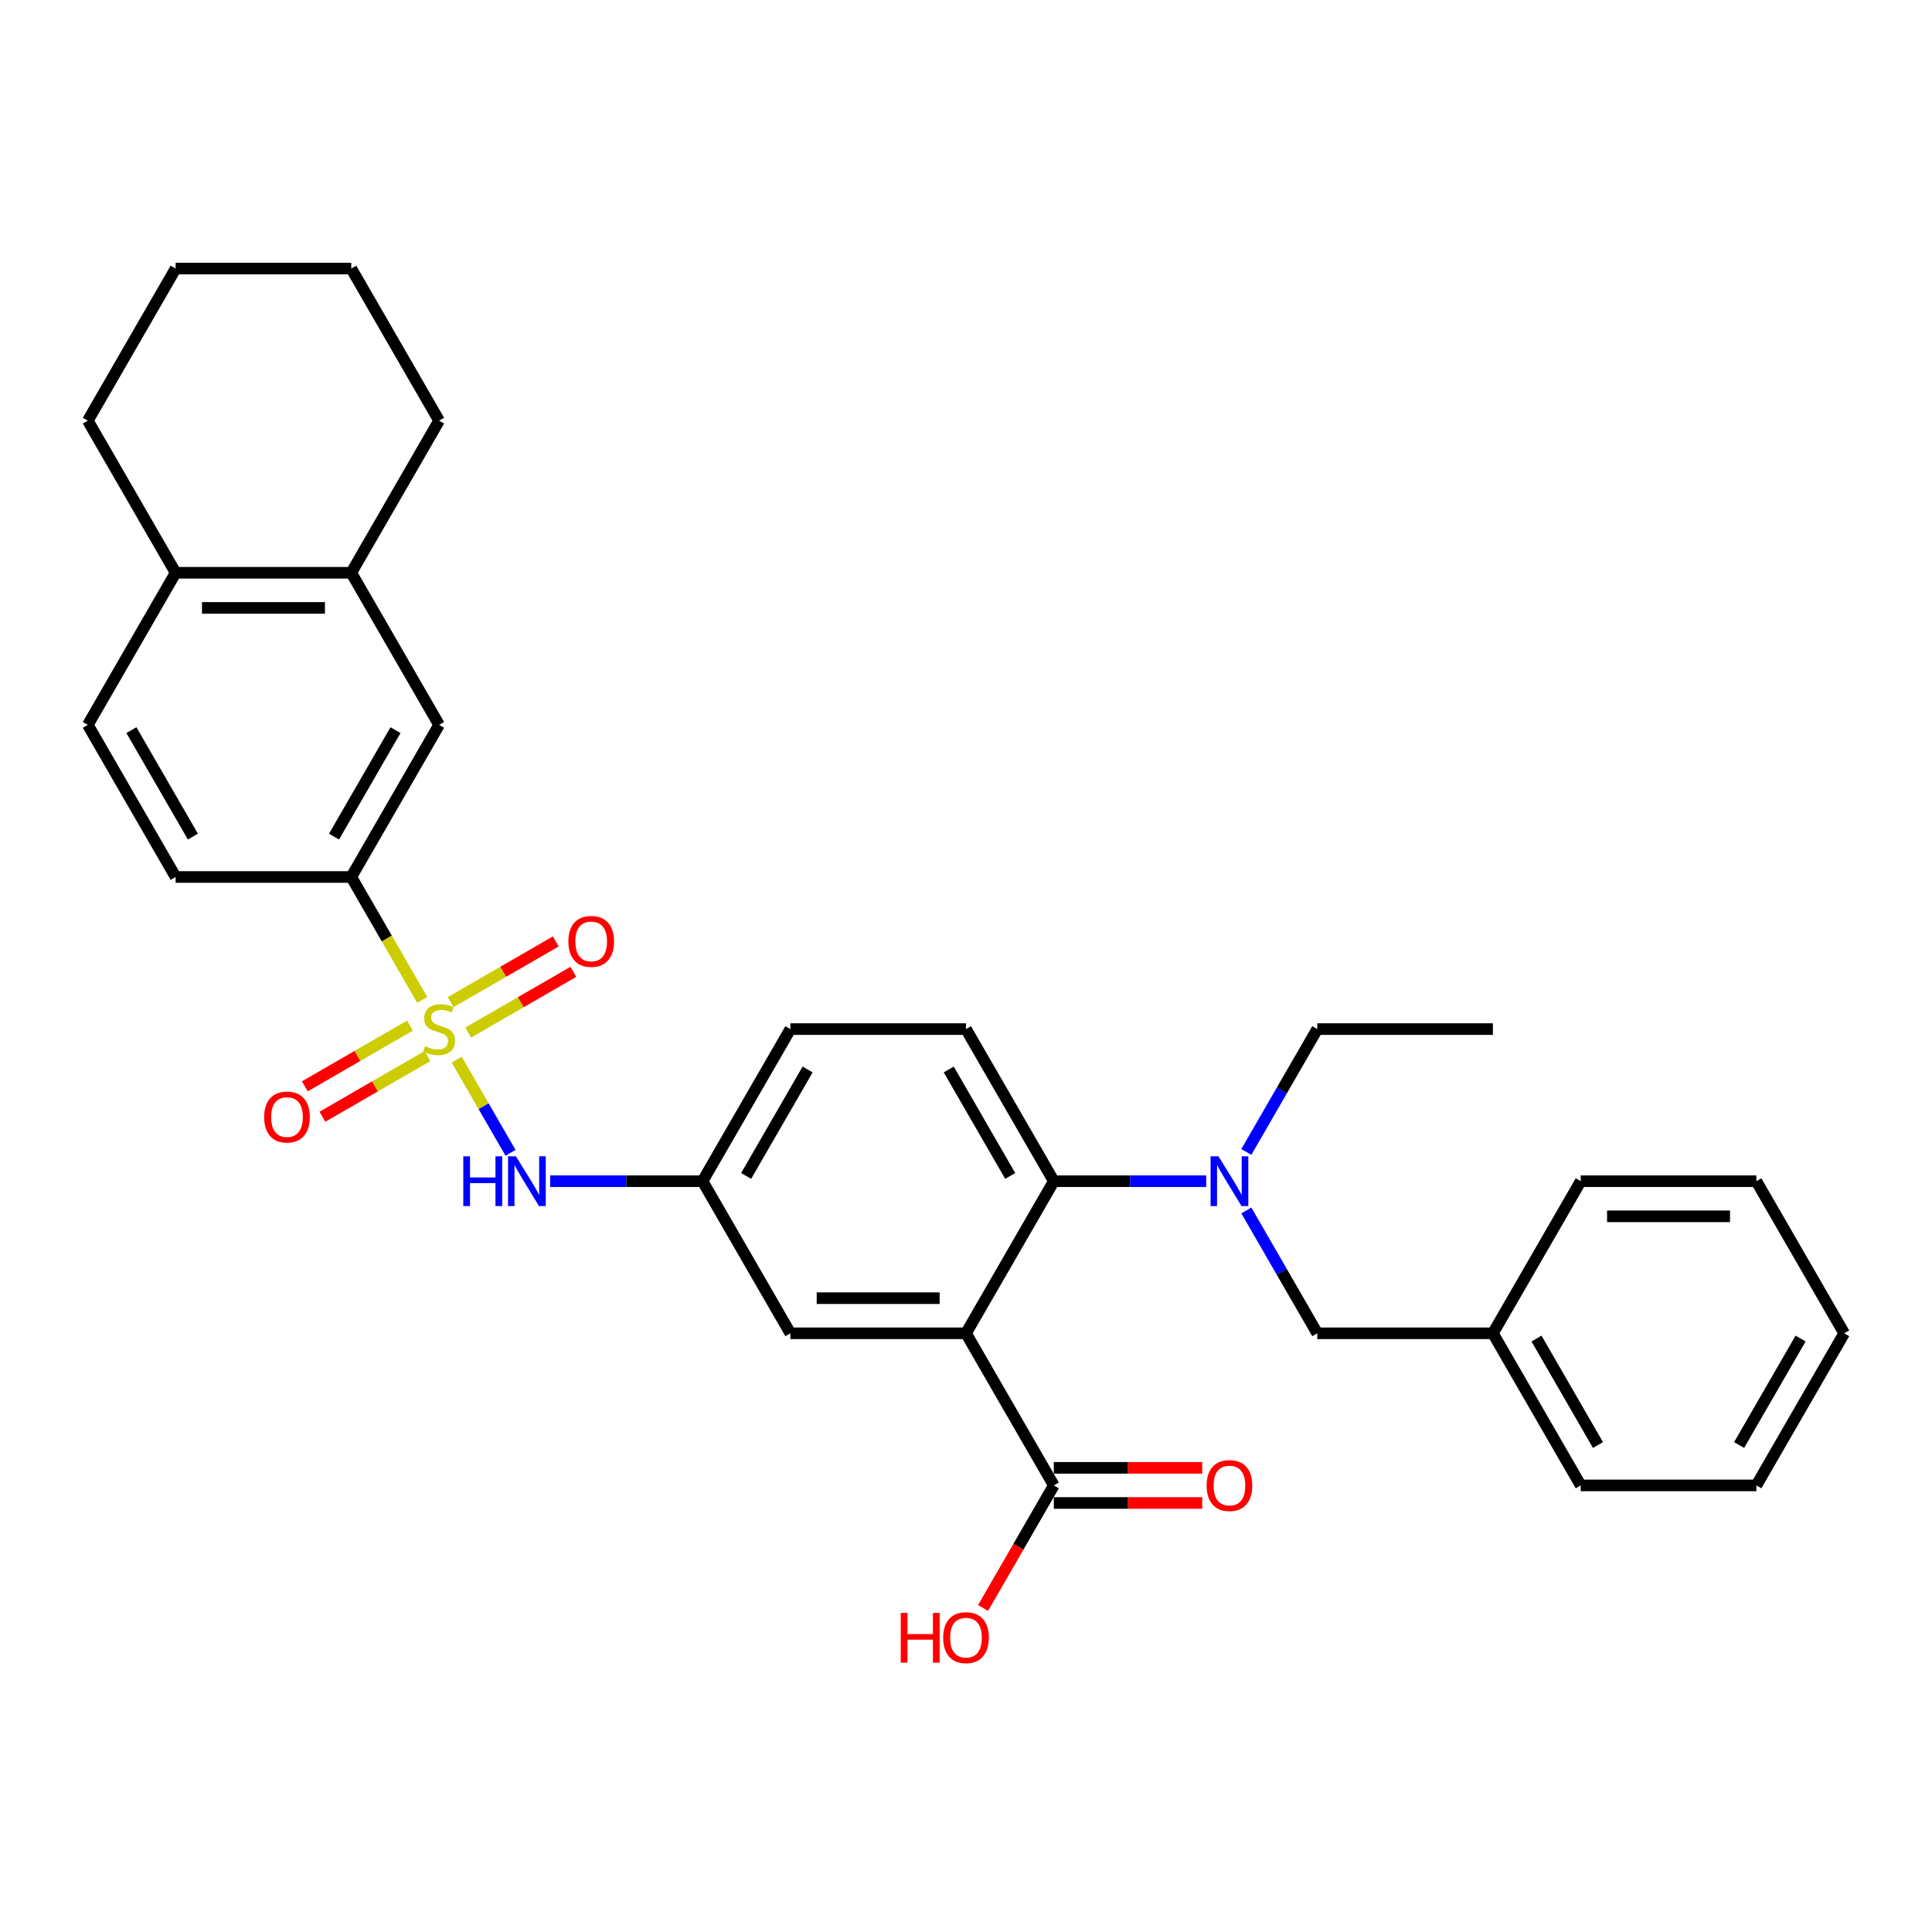 <?xml version='1.0' encoding='iso-8859-1'?>
<svg version='1.1' baseProfile='full'
              xmlns='http://www.w3.org/2000/svg'
                      xmlns:rdkit='http://www.rdkit.org/xml'
                      xmlns:xlink='http://www.w3.org/1999/xlink'
                  xml:space='preserve'
width='1000px' height='1000px' viewBox='0 0 1000 1000'>
<!-- END OF HEADER -->
<rect style='opacity:1.0;fill:#FFFFFF;stroke:none' width='1000' height='1000' x='0' y='0'> </rect>
<path class='bond-2' d='M 236.395,548.456 L 250.321,572.576' style='fill:none;fill-rule:evenodd;stroke:#CCCC00;stroke-width:6px;stroke-linecap:butt;stroke-linejoin:miter;stroke-opacity:1' />
<path class='bond-2' d='M 250.321,572.576 L 264.246,596.696' style='fill:none;fill-rule:evenodd;stroke:#0000FF;stroke-width:6px;stroke-linecap:butt;stroke-linejoin:miter;stroke-opacity:1' />
<path class='bond-3' d='M 218.549,517.547 L 200.184,485.736' style='fill:none;fill-rule:evenodd;stroke:#CCCC00;stroke-width:6px;stroke-linecap:butt;stroke-linejoin:miter;stroke-opacity:1' />
<path class='bond-3' d='M 200.184,485.736 L 181.818,453.926' style='fill:none;fill-rule:evenodd;stroke:#000000;stroke-width:6px;stroke-linecap:butt;stroke-linejoin:miter;stroke-opacity:1' />
<path class='bond-6' d='M 212.2,530.861 L 184.992,546.569' style='fill:none;fill-rule:evenodd;stroke:#CCCC00;stroke-width:6px;stroke-linecap:butt;stroke-linejoin:miter;stroke-opacity:1' />
<path class='bond-6' d='M 184.992,546.569 L 157.785,562.277' style='fill:none;fill-rule:evenodd;stroke:#FF0000;stroke-width:6px;stroke-linecap:butt;stroke-linejoin:miter;stroke-opacity:1' />
<path class='bond-6' d='M 221.291,546.607 L 194.083,562.315' style='fill:none;fill-rule:evenodd;stroke:#CCCC00;stroke-width:6px;stroke-linecap:butt;stroke-linejoin:miter;stroke-opacity:1' />
<path class='bond-6' d='M 194.083,562.315 L 166.876,578.023' style='fill:none;fill-rule:evenodd;stroke:#FF0000;stroke-width:6px;stroke-linecap:butt;stroke-linejoin:miter;stroke-opacity:1' />
<path class='bond-7' d='M 242.345,534.451 L 269.553,518.742' style='fill:none;fill-rule:evenodd;stroke:#CCCC00;stroke-width:6px;stroke-linecap:butt;stroke-linejoin:miter;stroke-opacity:1' />
<path class='bond-7' d='M 269.553,518.742 L 296.761,503.034' style='fill:none;fill-rule:evenodd;stroke:#FF0000;stroke-width:6px;stroke-linecap:butt;stroke-linejoin:miter;stroke-opacity:1' />
<path class='bond-7' d='M 233.255,518.705 L 260.462,502.996' style='fill:none;fill-rule:evenodd;stroke:#CCCC00;stroke-width:6px;stroke-linecap:butt;stroke-linejoin:miter;stroke-opacity:1' />
<path class='bond-7' d='M 260.462,502.996 L 287.67,487.288' style='fill:none;fill-rule:evenodd;stroke:#FF0000;stroke-width:6px;stroke-linecap:butt;stroke-linejoin:miter;stroke-opacity:1' />
<path class='bond-0' d='M 500,690.115 L 409.091,690.115' style='fill:none;fill-rule:evenodd;stroke:#000000;stroke-width:6px;stroke-linecap:butt;stroke-linejoin:miter;stroke-opacity:1' />
<path class='bond-0' d='M 486.364,671.933 L 422.727,671.933' style='fill:none;fill-rule:evenodd;stroke:#000000;stroke-width:6px;stroke-linecap:butt;stroke-linejoin:miter;stroke-opacity:1' />
<path class='bond-4' d='M 500,690.115 L 545.455,768.844' style='fill:none;fill-rule:evenodd;stroke:#000000;stroke-width:6px;stroke-linecap:butt;stroke-linejoin:miter;stroke-opacity:1' />
<path class='bond-33' d='M 500,690.115 L 545.455,611.385' style='fill:none;fill-rule:evenodd;stroke:#000000;stroke-width:6px;stroke-linecap:butt;stroke-linejoin:miter;stroke-opacity:1' />
<path class='bond-1' d='M 545.455,611.385 L 500,532.656' style='fill:none;fill-rule:evenodd;stroke:#000000;stroke-width:6px;stroke-linecap:butt;stroke-linejoin:miter;stroke-opacity:1' />
<path class='bond-1' d='M 522.89,608.667 L 491.072,553.556' style='fill:none;fill-rule:evenodd;stroke:#000000;stroke-width:6px;stroke-linecap:butt;stroke-linejoin:miter;stroke-opacity:1' />
<path class='bond-5' d='M 545.455,611.385 L 584.891,611.385' style='fill:none;fill-rule:evenodd;stroke:#000000;stroke-width:6px;stroke-linecap:butt;stroke-linejoin:miter;stroke-opacity:1' />
<path class='bond-5' d='M 584.891,611.385 L 624.327,611.385' style='fill:none;fill-rule:evenodd;stroke:#0000FF;stroke-width:6px;stroke-linecap:butt;stroke-linejoin:miter;stroke-opacity:1' />
<path class='bond-12' d='M 284.764,611.385 L 324.2,611.385' style='fill:none;fill-rule:evenodd;stroke:#0000FF;stroke-width:6px;stroke-linecap:butt;stroke-linejoin:miter;stroke-opacity:1' />
<path class='bond-12' d='M 324.2,611.385 L 363.636,611.385' style='fill:none;fill-rule:evenodd;stroke:#000000;stroke-width:6px;stroke-linecap:butt;stroke-linejoin:miter;stroke-opacity:1' />
<path class='bond-8' d='M 181.818,453.926 L 227.273,375.197' style='fill:none;fill-rule:evenodd;stroke:#000000;stroke-width:6px;stroke-linecap:butt;stroke-linejoin:miter;stroke-opacity:1' />
<path class='bond-8' d='M 172.89,433.026 L 204.709,377.915' style='fill:none;fill-rule:evenodd;stroke:#000000;stroke-width:6px;stroke-linecap:butt;stroke-linejoin:miter;stroke-opacity:1' />
<path class='bond-16' d='M 181.818,453.926 L 90.909,453.926' style='fill:none;fill-rule:evenodd;stroke:#000000;stroke-width:6px;stroke-linecap:butt;stroke-linejoin:miter;stroke-opacity:1' />
<path class='bond-15' d='M 545.455,777.935 L 583.864,777.935' style='fill:none;fill-rule:evenodd;stroke:#000000;stroke-width:6px;stroke-linecap:butt;stroke-linejoin:miter;stroke-opacity:1' />
<path class='bond-15' d='M 583.864,777.935 L 622.273,777.935' style='fill:none;fill-rule:evenodd;stroke:#FF0000;stroke-width:6px;stroke-linecap:butt;stroke-linejoin:miter;stroke-opacity:1' />
<path class='bond-15' d='M 545.455,759.754 L 583.864,759.754' style='fill:none;fill-rule:evenodd;stroke:#000000;stroke-width:6px;stroke-linecap:butt;stroke-linejoin:miter;stroke-opacity:1' />
<path class='bond-15' d='M 583.864,759.754 L 622.273,759.754' style='fill:none;fill-rule:evenodd;stroke:#FF0000;stroke-width:6px;stroke-linecap:butt;stroke-linejoin:miter;stroke-opacity:1' />
<path class='bond-19' d='M 545.455,768.844 L 527.141,800.564' style='fill:none;fill-rule:evenodd;stroke:#000000;stroke-width:6px;stroke-linecap:butt;stroke-linejoin:miter;stroke-opacity:1' />
<path class='bond-19' d='M 527.141,800.564 L 508.828,832.283' style='fill:none;fill-rule:evenodd;stroke:#FF0000;stroke-width:6px;stroke-linecap:butt;stroke-linejoin:miter;stroke-opacity:1' />
<path class='bond-13' d='M 645.108,626.531 L 663.463,658.323' style='fill:none;fill-rule:evenodd;stroke:#0000FF;stroke-width:6px;stroke-linecap:butt;stroke-linejoin:miter;stroke-opacity:1' />
<path class='bond-13' d='M 663.463,658.323 L 681.818,690.115' style='fill:none;fill-rule:evenodd;stroke:#000000;stroke-width:6px;stroke-linecap:butt;stroke-linejoin:miter;stroke-opacity:1' />
<path class='bond-21' d='M 645.108,596.24 L 663.463,564.448' style='fill:none;fill-rule:evenodd;stroke:#0000FF;stroke-width:6px;stroke-linecap:butt;stroke-linejoin:miter;stroke-opacity:1' />
<path class='bond-21' d='M 663.463,564.448 L 681.818,532.656' style='fill:none;fill-rule:evenodd;stroke:#000000;stroke-width:6px;stroke-linecap:butt;stroke-linejoin:miter;stroke-opacity:1' />
<path class='bond-11' d='M 227.273,375.197 L 181.818,296.467' style='fill:none;fill-rule:evenodd;stroke:#000000;stroke-width:6px;stroke-linecap:butt;stroke-linejoin:miter;stroke-opacity:1' />
<path class='bond-9' d='M 409.091,690.115 L 363.636,611.385' style='fill:none;fill-rule:evenodd;stroke:#000000;stroke-width:6px;stroke-linecap:butt;stroke-linejoin:miter;stroke-opacity:1' />
<path class='bond-10' d='M 500,532.656 L 409.091,532.656' style='fill:none;fill-rule:evenodd;stroke:#000000;stroke-width:6px;stroke-linecap:butt;stroke-linejoin:miter;stroke-opacity:1' />
<path class='bond-22' d='M 181.818,296.467 L 227.273,217.737' style='fill:none;fill-rule:evenodd;stroke:#000000;stroke-width:6px;stroke-linecap:butt;stroke-linejoin:miter;stroke-opacity:1' />
<path class='bond-32' d='M 181.818,296.467 L 90.909,296.467' style='fill:none;fill-rule:evenodd;stroke:#000000;stroke-width:6px;stroke-linecap:butt;stroke-linejoin:miter;stroke-opacity:1' />
<path class='bond-32' d='M 168.182,314.649 L 104.545,314.649' style='fill:none;fill-rule:evenodd;stroke:#000000;stroke-width:6px;stroke-linecap:butt;stroke-linejoin:miter;stroke-opacity:1' />
<path class='bond-18' d='M 363.636,611.385 L 409.091,532.656' style='fill:none;fill-rule:evenodd;stroke:#000000;stroke-width:6px;stroke-linecap:butt;stroke-linejoin:miter;stroke-opacity:1' />
<path class='bond-18' d='M 386.2,608.667 L 418.019,553.556' style='fill:none;fill-rule:evenodd;stroke:#000000;stroke-width:6px;stroke-linecap:butt;stroke-linejoin:miter;stroke-opacity:1' />
<path class='bond-20' d='M 681.818,690.115 L 772.727,690.115' style='fill:none;fill-rule:evenodd;stroke:#000000;stroke-width:6px;stroke-linecap:butt;stroke-linejoin:miter;stroke-opacity:1' />
<path class='bond-14' d='M 90.909,296.467 L 45.455,375.197' style='fill:none;fill-rule:evenodd;stroke:#000000;stroke-width:6px;stroke-linecap:butt;stroke-linejoin:miter;stroke-opacity:1' />
<path class='bond-23' d='M 90.909,296.467 L 45.455,217.737' style='fill:none;fill-rule:evenodd;stroke:#000000;stroke-width:6px;stroke-linecap:butt;stroke-linejoin:miter;stroke-opacity:1' />
<path class='bond-17' d='M 90.909,453.926 L 45.455,375.197' style='fill:none;fill-rule:evenodd;stroke:#000000;stroke-width:6px;stroke-linecap:butt;stroke-linejoin:miter;stroke-opacity:1' />
<path class='bond-17' d='M 99.837,433.026 L 68.019,377.915' style='fill:none;fill-rule:evenodd;stroke:#000000;stroke-width:6px;stroke-linecap:butt;stroke-linejoin:miter;stroke-opacity:1' />
<path class='bond-24' d='M 772.727,690.115 L 818.182,768.844' style='fill:none;fill-rule:evenodd;stroke:#000000;stroke-width:6px;stroke-linecap:butt;stroke-linejoin:miter;stroke-opacity:1' />
<path class='bond-24' d='M 795.291,692.833 L 827.11,747.944' style='fill:none;fill-rule:evenodd;stroke:#000000;stroke-width:6px;stroke-linecap:butt;stroke-linejoin:miter;stroke-opacity:1' />
<path class='bond-25' d='M 772.727,690.115 L 818.182,611.385' style='fill:none;fill-rule:evenodd;stroke:#000000;stroke-width:6px;stroke-linecap:butt;stroke-linejoin:miter;stroke-opacity:1' />
<path class='bond-26' d='M 681.818,532.656 L 772.727,532.656' style='fill:none;fill-rule:evenodd;stroke:#000000;stroke-width:6px;stroke-linecap:butt;stroke-linejoin:miter;stroke-opacity:1' />
<path class='bond-27' d='M 227.273,217.737 L 181.818,139.008' style='fill:none;fill-rule:evenodd;stroke:#000000;stroke-width:6px;stroke-linecap:butt;stroke-linejoin:miter;stroke-opacity:1' />
<path class='bond-28' d='M 45.455,217.737 L 90.909,139.008' style='fill:none;fill-rule:evenodd;stroke:#000000;stroke-width:6px;stroke-linecap:butt;stroke-linejoin:miter;stroke-opacity:1' />
<path class='bond-29' d='M 818.182,768.844 L 909.091,768.844' style='fill:none;fill-rule:evenodd;stroke:#000000;stroke-width:6px;stroke-linecap:butt;stroke-linejoin:miter;stroke-opacity:1' />
<path class='bond-30' d='M 818.182,611.385 L 909.091,611.385' style='fill:none;fill-rule:evenodd;stroke:#000000;stroke-width:6px;stroke-linecap:butt;stroke-linejoin:miter;stroke-opacity:1' />
<path class='bond-30' d='M 831.818,629.567 L 895.455,629.567' style='fill:none;fill-rule:evenodd;stroke:#000000;stroke-width:6px;stroke-linecap:butt;stroke-linejoin:miter;stroke-opacity:1' />
<path class='bond-34' d='M 181.818,139.008 L 90.909,139.008' style='fill:none;fill-rule:evenodd;stroke:#000000;stroke-width:6px;stroke-linecap:butt;stroke-linejoin:miter;stroke-opacity:1' />
<path class='bond-35' d='M 909.091,768.844 L 954.545,690.115' style='fill:none;fill-rule:evenodd;stroke:#000000;stroke-width:6px;stroke-linecap:butt;stroke-linejoin:miter;stroke-opacity:1' />
<path class='bond-35' d='M 900.163,747.944 L 931.981,692.833' style='fill:none;fill-rule:evenodd;stroke:#000000;stroke-width:6px;stroke-linecap:butt;stroke-linejoin:miter;stroke-opacity:1' />
<path class='bond-31' d='M 909.091,611.385 L 954.545,690.115' style='fill:none;fill-rule:evenodd;stroke:#000000;stroke-width:6px;stroke-linecap:butt;stroke-linejoin:miter;stroke-opacity:1' />
<path  class='atom-0' d='M 220 541.492
Q 220.291 541.601, 221.491 542.11
Q 222.691 542.619, 224 542.947
Q 225.345 543.238, 226.655 543.238
Q 229.091 543.238, 230.509 542.074
Q 231.927 540.874, 231.927 538.801
Q 231.927 537.383, 231.2 536.51
Q 230.509 535.638, 229.418 535.165
Q 228.327 534.692, 226.509 534.147
Q 224.218 533.456, 222.836 532.801
Q 221.491 532.147, 220.509 530.765
Q 219.564 529.383, 219.564 527.056
Q 219.564 523.819, 221.745 521.819
Q 223.964 519.819, 228.327 519.819
Q 231.309 519.819, 234.691 521.238
L 233.855 524.038
Q 230.764 522.765, 228.436 522.765
Q 225.927 522.765, 224.545 523.819
Q 223.164 524.838, 223.2 526.619
Q 223.2 528.001, 223.891 528.838
Q 224.618 529.674, 225.636 530.147
Q 226.691 530.619, 228.436 531.165
Q 230.764 531.892, 232.145 532.619
Q 233.527 533.347, 234.509 534.838
Q 235.527 536.292, 235.527 538.801
Q 235.527 542.365, 233.127 544.292
Q 230.764 546.183, 226.8 546.183
Q 224.509 546.183, 222.764 545.674
Q 221.055 545.201, 219.018 544.365
L 220 541.492
' fill='#CCCC00'/>
<path  class='atom-3' d='M 239.8 598.513
L 243.291 598.513
L 243.291 609.458
L 256.455 609.458
L 256.455 598.513
L 259.945 598.513
L 259.945 624.258
L 256.455 624.258
L 256.455 612.367
L 243.291 612.367
L 243.291 624.258
L 239.8 624.258
L 239.8 598.513
' fill='#0000FF'/>
<path  class='atom-3' d='M 267.036 598.513
L 275.473 612.149
Q 276.309 613.494, 277.655 615.931
Q 279 618.367, 279.073 618.513
L 279.073 598.513
L 282.491 598.513
L 282.491 624.258
L 278.964 624.258
L 269.909 609.349
Q 268.855 607.603, 267.727 605.603
Q 266.636 603.603, 266.309 602.985
L 266.309 624.258
L 262.964 624.258
L 262.964 598.513
L 267.036 598.513
' fill='#0000FF'/>
<path  class='atom-6' d='M 630.673 598.513
L 639.109 612.149
Q 639.945 613.494, 641.291 615.931
Q 642.636 618.367, 642.709 618.513
L 642.709 598.513
L 646.127 598.513
L 646.127 624.258
L 642.6 624.258
L 633.545 609.349
Q 632.491 607.603, 631.364 605.603
Q 630.273 603.603, 629.945 602.985
L 629.945 624.258
L 626.6 624.258
L 626.6 598.513
L 630.673 598.513
' fill='#0000FF'/>
<path  class='atom-7' d='M 136.725 578.183
Q 136.725 572.001, 139.78 568.547
Q 142.834 565.092, 148.543 565.092
Q 154.252 565.092, 157.307 568.547
Q 160.361 572.001, 160.361 578.183
Q 160.361 584.438, 157.27 588.001
Q 154.18 591.528, 148.543 591.528
Q 142.87 591.528, 139.78 588.001
Q 136.725 584.474, 136.725 578.183
M 148.543 588.619
Q 152.47 588.619, 154.58 586.001
Q 156.725 583.347, 156.725 578.183
Q 156.725 573.128, 154.58 570.583
Q 152.47 568.001, 148.543 568.001
Q 144.616 568.001, 142.47 570.547
Q 140.361 573.092, 140.361 578.183
Q 140.361 583.383, 142.47 586.001
Q 144.616 588.619, 148.543 588.619
' fill='#FF0000'/>
<path  class='atom-8' d='M 294.184 487.274
Q 294.184 481.092, 297.239 477.638
Q 300.293 474.183, 306.002 474.183
Q 311.711 474.183, 314.766 477.638
Q 317.82 481.092, 317.82 487.274
Q 317.82 493.528, 314.73 497.092
Q 311.639 500.619, 306.002 500.619
Q 300.33 500.619, 297.239 497.092
Q 294.184 493.565, 294.184 487.274
M 306.002 497.71
Q 309.93 497.71, 312.039 495.092
Q 314.184 492.438, 314.184 487.274
Q 314.184 482.219, 312.039 479.674
Q 309.93 477.092, 306.002 477.092
Q 302.075 477.092, 299.93 479.638
Q 297.82 482.183, 297.82 487.274
Q 297.82 492.474, 299.93 495.092
Q 302.075 497.71, 306.002 497.71
' fill='#FF0000'/>
<path  class='atom-16' d='M 624.545 768.917
Q 624.545 762.735, 627.6 759.281
Q 630.655 755.826, 636.364 755.826
Q 642.073 755.826, 645.127 759.281
Q 648.182 762.735, 648.182 768.917
Q 648.182 775.172, 645.091 778.735
Q 642 782.263, 636.364 782.263
Q 630.691 782.263, 627.6 778.735
Q 624.545 775.208, 624.545 768.917
M 636.364 779.354
Q 640.291 779.354, 642.4 776.735
Q 644.545 774.081, 644.545 768.917
Q 644.545 763.863, 642.4 761.317
Q 640.291 758.735, 636.364 758.735
Q 632.436 758.735, 630.291 761.281
Q 628.182 763.826, 628.182 768.917
Q 628.182 774.117, 630.291 776.735
Q 632.436 779.354, 636.364 779.354
' fill='#FF0000'/>
<path  class='atom-20' d='M 466.218 834.847
L 469.709 834.847
L 469.709 845.792
L 482.873 845.792
L 482.873 834.847
L 486.364 834.847
L 486.364 860.592
L 482.873 860.592
L 482.873 848.701
L 469.709 848.701
L 469.709 860.592
L 466.218 860.592
L 466.218 834.847
' fill='#FF0000'/>
<path  class='atom-20' d='M 488.182 847.647
Q 488.182 841.465, 491.236 838.01
Q 494.291 834.556, 500 834.556
Q 505.709 834.556, 508.764 838.01
Q 511.818 841.465, 511.818 847.647
Q 511.818 853.901, 508.727 857.465
Q 505.636 860.992, 500 860.992
Q 494.327 860.992, 491.236 857.465
Q 488.182 853.938, 488.182 847.647
M 500 858.083
Q 503.927 858.083, 506.036 855.465
Q 508.182 852.81, 508.182 847.647
Q 508.182 842.592, 506.036 840.047
Q 503.927 837.465, 500 837.465
Q 496.073 837.465, 493.927 840.01
Q 491.818 842.556, 491.818 847.647
Q 491.818 852.847, 493.927 855.465
Q 496.073 858.083, 500 858.083
' fill='#FF0000'/>
</svg>
